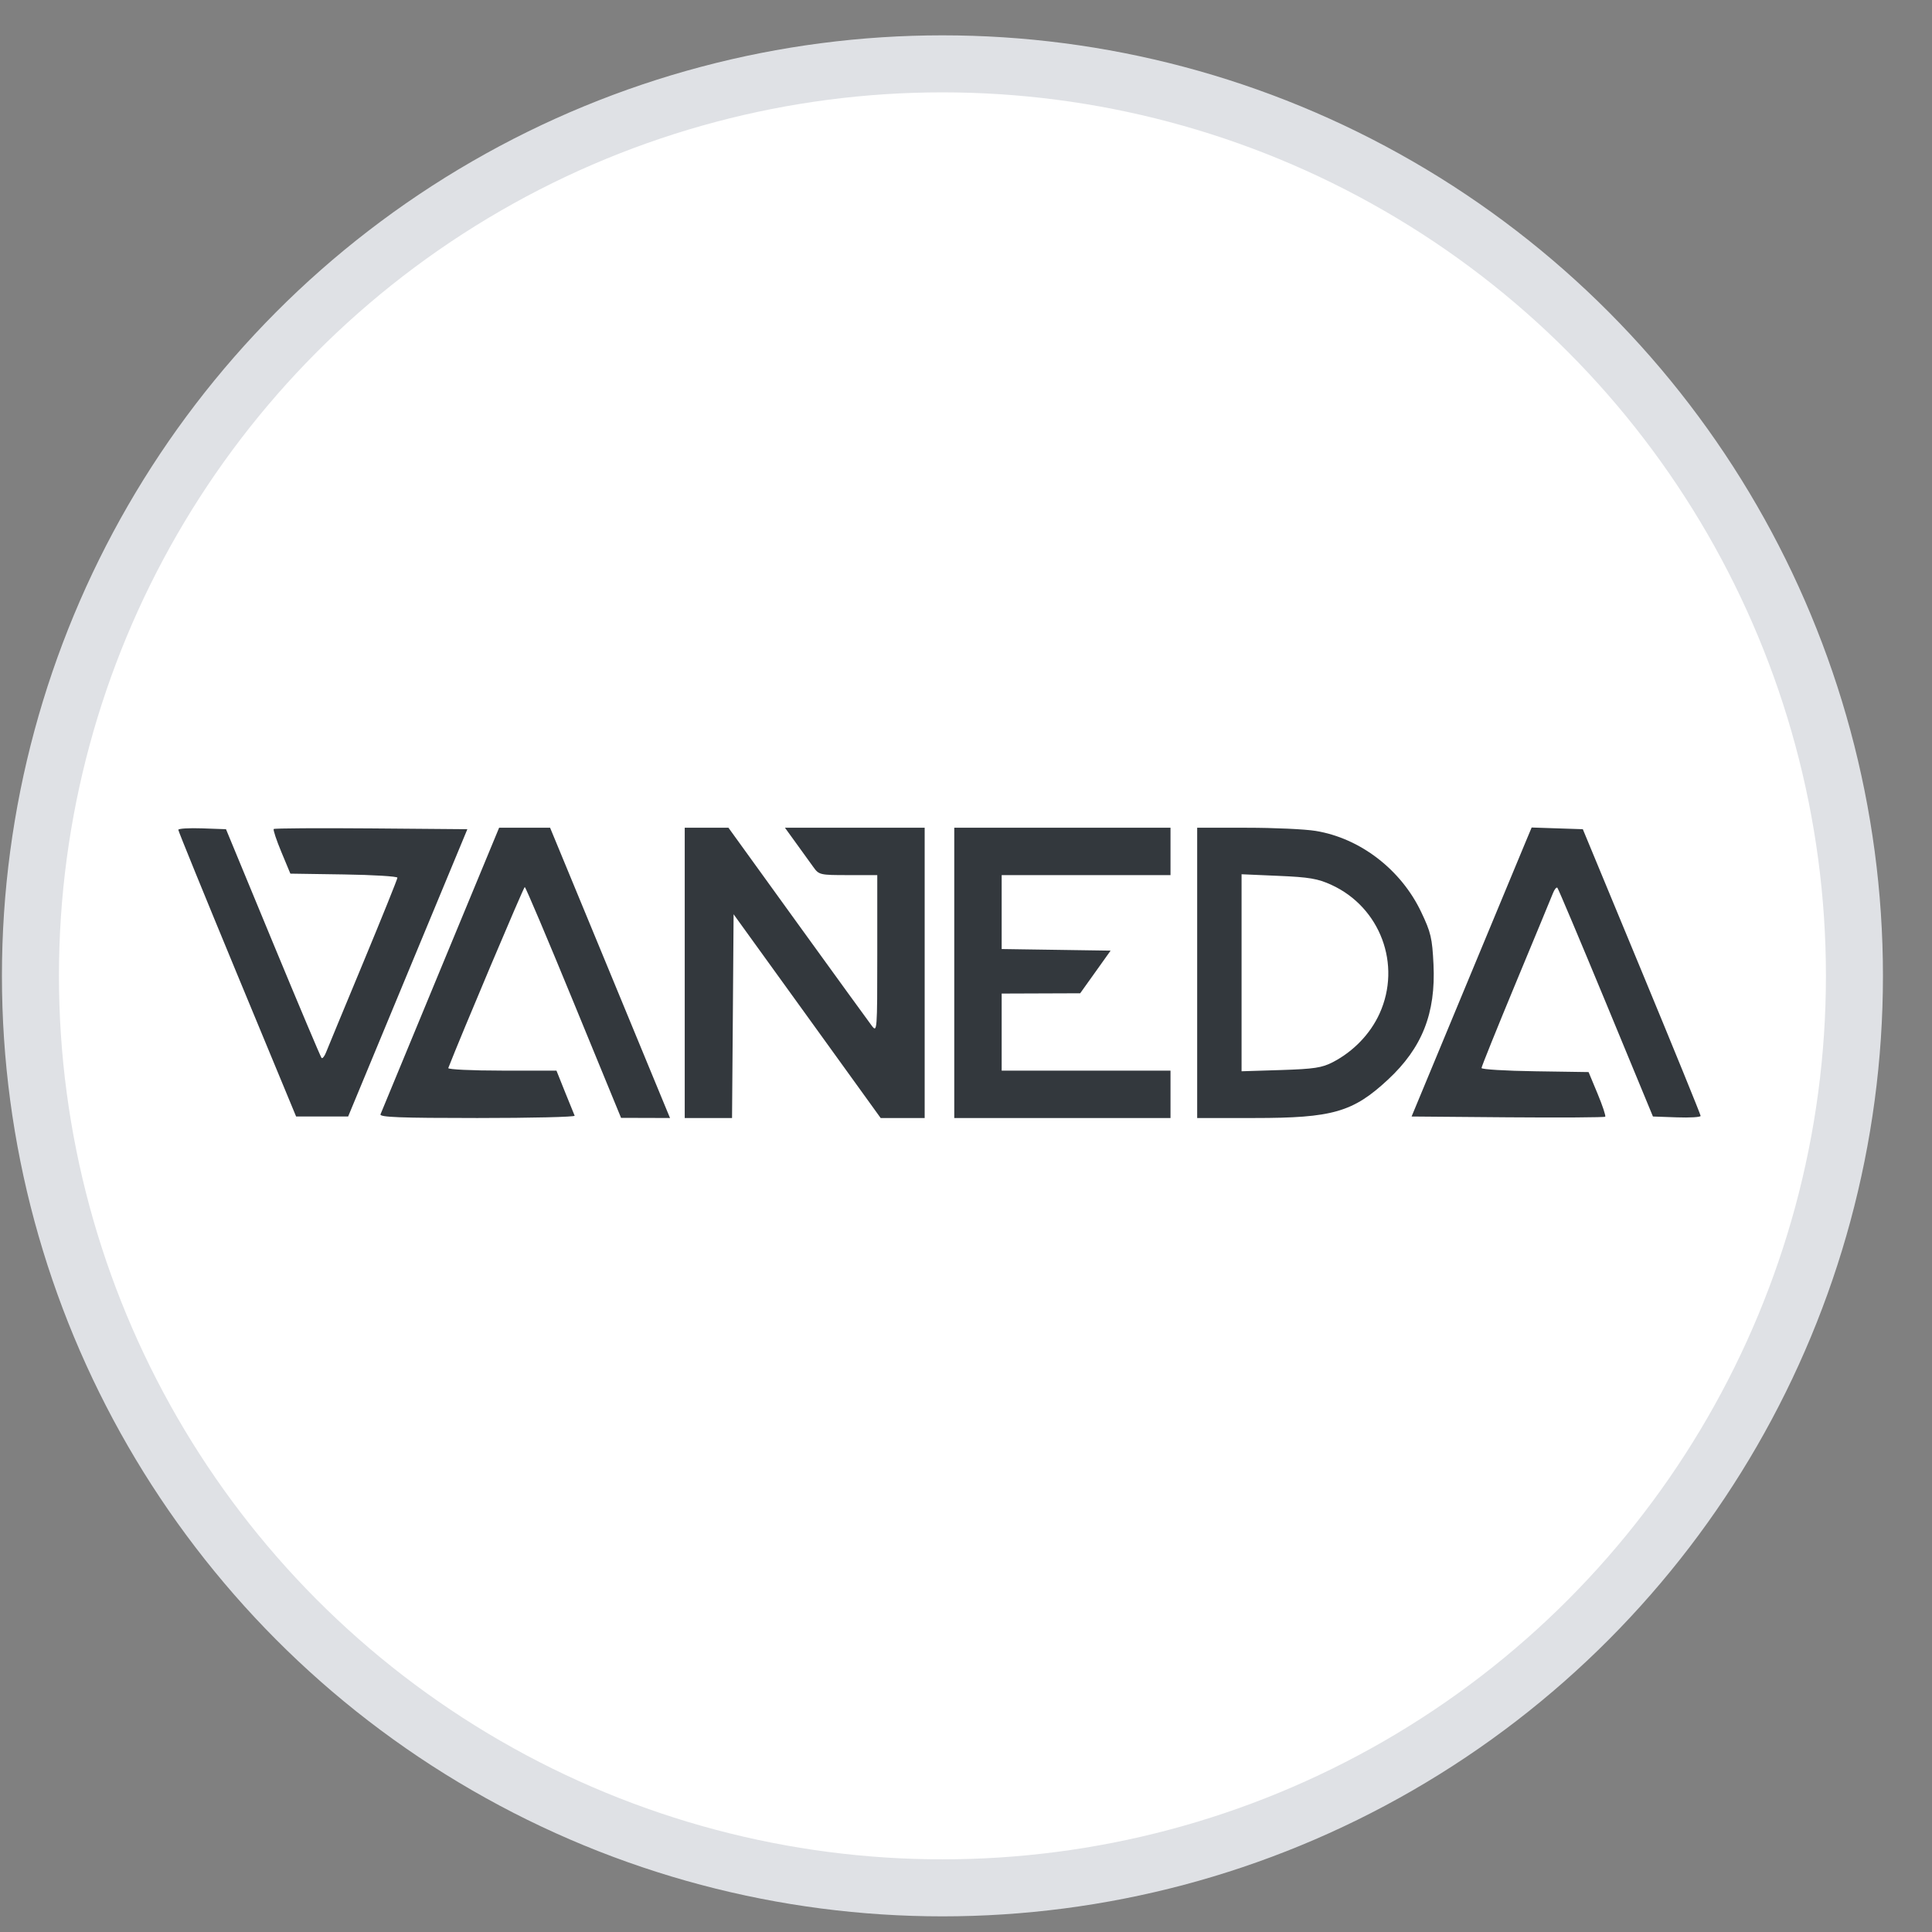 <svg width="41" height="41" viewBox="0 0 41 41" fill="none" xmlns="http://www.w3.org/2000/svg">
<rect x="0" y="0" width="41" height="41" fill="#808080" stroke="none"/>
<circle cx="20" cy="20.709" r="19.354" fill="white" stroke="#DFE1E5" stroke-width="1.21"/>
<mask id="mask0_8707_10329" style="mask-type:alpha" maskUnits="userSpaceOnUse" x="0" y="0" width="41" height="41">
<circle cx="20.646" cy="20.354" r="19.354" fill="white" stroke="#DFE1E5" stroke-width="1.21"/>
</mask>
<g mask="url(#mask0_8707_10329)">
<path fill-rule="evenodd" clip-rule="evenodd" d="M5.034 20.677C4.347 19.017 3.784 17.637 3.784 17.61C3.783 17.583 4.011 17.569 4.289 17.579L4.796 17.597L5.792 20.006C6.341 21.332 6.805 22.432 6.824 22.451C6.843 22.47 6.886 22.418 6.918 22.336C6.951 22.253 7.305 21.396 7.706 20.432C8.106 19.468 8.434 18.655 8.434 18.626C8.434 18.598 7.923 18.566 7.298 18.557L6.162 18.54L5.971 18.081C5.866 17.829 5.793 17.609 5.809 17.593C5.825 17.577 6.756 17.571 7.878 17.58L9.918 17.597L8.653 20.645L7.388 23.694H6.836H6.284L5.034 20.677ZM8.075 23.647C8.092 23.604 8.665 22.218 9.349 20.567L10.592 17.566H11.133H11.674L12.862 20.441C13.254 21.391 13.617 22.27 13.855 22.846C14.013 23.228 14.116 23.476 14.134 23.521L14.219 23.726L13.699 23.724L13.18 23.723L12.174 21.274C11.621 19.927 11.154 18.824 11.136 18.824C11.113 18.823 9.773 21.995 9.513 22.666C9.502 22.695 10.013 22.72 10.65 22.72H11.809L11.991 23.175C12.092 23.425 12.184 23.651 12.195 23.677C12.207 23.704 11.277 23.726 10.13 23.726C8.486 23.726 8.05 23.709 8.075 23.647ZM14.531 23.726V20.645V17.566H14.995H15.459L16.923 19.593C17.729 20.708 18.439 21.687 18.502 21.77C18.614 21.916 18.617 21.879 18.617 20.245V18.571H18C17.399 18.571 17.38 18.567 17.259 18.398C17.191 18.303 17.028 18.077 16.896 17.895L16.658 17.566H18.14H19.623V20.645V23.726H19.156H18.689L17.129 21.564L15.568 19.402L15.552 21.564L15.535 23.726H15.033H14.531ZM20.251 23.726V20.645V17.566H22.546H24.84V18.068V18.571H23.048H21.257V19.356V20.14L22.413 20.157L23.569 20.174L23.246 20.627L22.923 21.079L22.09 21.082L21.257 21.085V21.903V22.72H23.048H24.84V23.223V23.726H22.546H20.251ZM25.406 23.726V20.645V17.566L26.458 17.566C27.038 17.566 27.695 17.596 27.919 17.633C28.863 17.786 29.733 18.454 30.16 19.355C30.366 19.787 30.394 19.909 30.421 20.466C30.471 21.503 30.18 22.238 29.453 22.913C28.711 23.602 28.279 23.726 26.618 23.726H25.406ZM31.091 20.96C31.715 19.456 32.289 18.076 32.365 17.893L32.504 17.561L33.047 17.579L33.59 17.597L34.84 20.614C35.527 22.273 36.09 23.654 36.09 23.681C36.091 23.708 35.863 23.722 35.585 23.712L35.078 23.694L34.082 21.285C33.533 19.959 33.069 18.859 33.05 18.84C33.031 18.821 32.988 18.873 32.956 18.955C32.923 19.038 32.569 19.895 32.168 20.859C31.768 21.823 31.44 22.636 31.44 22.665C31.44 22.694 31.951 22.725 32.576 22.734L33.712 22.751L33.903 23.21C34.008 23.462 34.081 23.682 34.065 23.698C34.049 23.714 33.118 23.72 31.996 23.711L29.956 23.694L31.091 20.96ZM29.276 21.51C29.748 20.472 29.292 19.253 28.254 18.778C27.966 18.646 27.784 18.615 27.129 18.587L26.348 18.553V20.644V22.734L27.181 22.708C27.892 22.685 28.054 22.66 28.288 22.539C28.723 22.312 29.08 21.941 29.276 21.51Z" fill="#33383D"/>
</g>
</svg>
